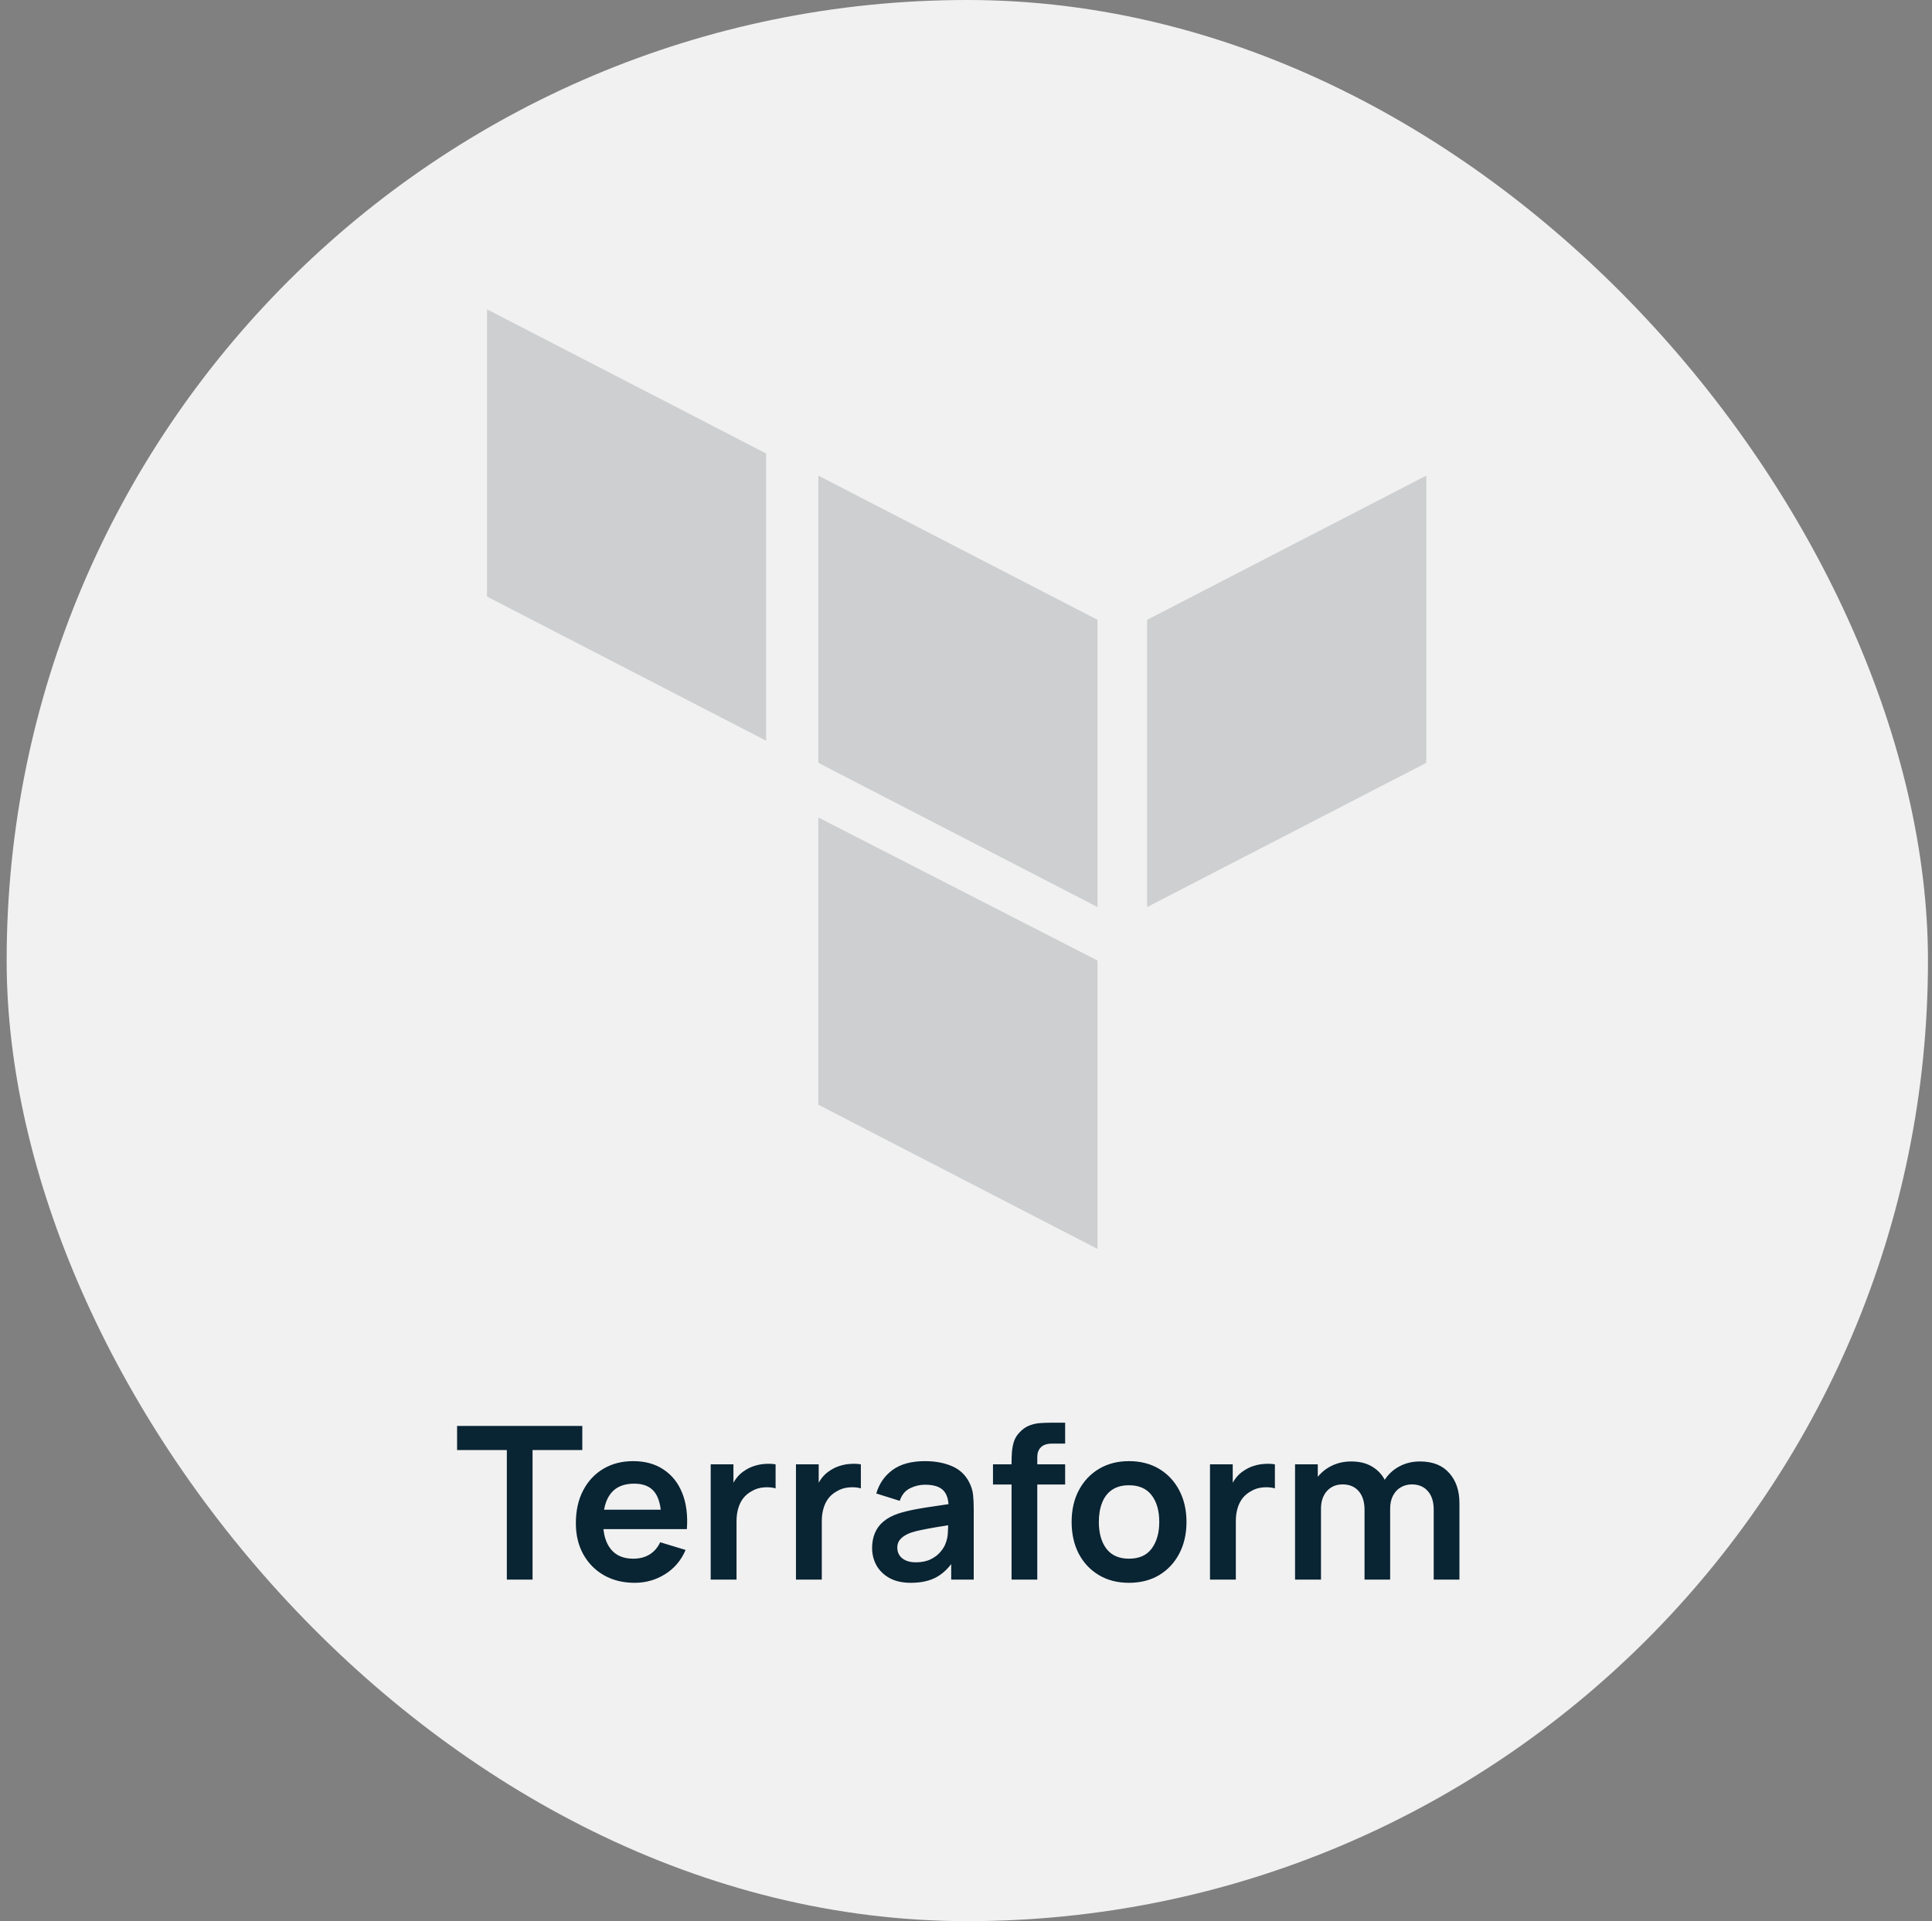 <?xml version="1.0" encoding="UTF-8"?> <svg xmlns="http://www.w3.org/2000/svg" width="181" height="180" viewBox="0 0 181 180" fill="none"><rect x="0" y="0" width="181" height="180" fill="#808080" stroke="none"/><rect x="0.623" width="180" height="180" rx="90" fill="#F1F1F1"></rect><g opacity="0.5"><path d="M102.82 90.008V116.977C102.82 116.981 102.819 116.985 102.817 116.989C102.814 116.992 102.811 116.995 102.807 116.997C102.805 116.998 102.802 116.999 102.8 117C102.799 117 102.798 117 102.797 117C102.796 117 102.795 117 102.795 117C102.79 117 102.786 116.999 102.782 116.997L76.68 103.512C76.676 103.51 76.673 103.508 76.671 103.504C76.669 103.501 76.668 103.497 76.668 103.493V76.632C76.668 76.629 76.669 76.625 76.671 76.622C76.672 76.62 76.673 76.619 76.675 76.618C76.676 76.616 76.678 76.615 76.68 76.614C76.683 76.612 76.686 76.612 76.688 76.611L76.69 76.611C76.691 76.611 76.692 76.611 76.693 76.611C76.695 76.611 76.697 76.611 76.699 76.611C76.701 76.612 76.703 76.613 76.705 76.614L102.807 89.989C102.811 89.991 102.814 89.994 102.816 89.997C102.819 90.001 102.82 90.004 102.82 90.008Z" fill="#AAADAF"></path><path d="M102.82 58.087V84.939C102.82 84.941 102.82 84.942 102.82 84.943C102.819 84.944 102.819 84.945 102.819 84.946C102.818 84.948 102.817 84.951 102.816 84.952C102.815 84.954 102.814 84.955 102.813 84.957C102.81 84.959 102.808 84.961 102.805 84.962C102.801 84.964 102.796 84.965 102.791 84.965C102.785 84.965 102.78 84.964 102.776 84.962L76.682 71.482C76.68 71.481 76.678 71.48 76.677 71.478C76.674 71.477 76.673 71.475 76.671 71.472C76.669 71.469 76.668 71.464 76.668 71.46V44.608C76.668 44.603 76.669 44.599 76.671 44.595C76.674 44.591 76.678 44.587 76.682 44.585C76.687 44.583 76.692 44.582 76.697 44.582C76.702 44.582 76.707 44.583 76.711 44.585L102.806 58.065C102.81 58.067 102.814 58.07 102.816 58.074C102.819 58.078 102.82 58.083 102.82 58.087Z" fill="#AAADAF"></path><path d="M45.623 55.852V29.009C45.629 29.009 45.636 29.007 45.644 29.003C45.652 28.999 45.66 28.999 45.667 29.003L71.74 42.472C71.751 42.477 71.76 42.486 71.766 42.495C71.772 42.505 71.775 42.516 71.775 42.527V69.371C71.775 69.374 71.774 69.377 71.772 69.38C71.77 69.383 71.768 69.385 71.765 69.386C71.762 69.388 71.758 69.389 71.755 69.389C71.751 69.389 71.748 69.388 71.745 69.386C63.056 64.898 54.367 60.41 45.68 55.922C45.642 55.902 45.642 55.885 45.623 55.852Z" fill="#AAADAF"></path><path d="M133.623 44.597V71.454C133.605 71.476 133.583 71.494 133.558 71.507C124.874 75.994 116.188 80.481 107.501 84.968C107.499 84.969 107.496 84.97 107.494 84.97C107.493 84.97 107.492 84.97 107.491 84.97C107.487 84.97 107.484 84.969 107.481 84.968C107.478 84.966 107.475 84.964 107.473 84.961C107.473 84.96 107.472 84.958 107.471 84.956C107.471 84.955 107.471 84.954 107.471 84.952V58.108C107.471 58.097 107.474 58.087 107.48 58.077C107.487 58.067 107.495 58.059 107.506 58.054L133.579 44.585C133.589 44.58 133.599 44.58 133.608 44.587L133.623 44.597Z" fill="#AAADAF"></path></g><path d="M47.483 148V135.86H42.823V133.6H54.553V135.86H49.893V148H47.483ZM59.46 148.3C58.367 148.3 57.407 148.063 56.58 147.59C55.754 147.117 55.107 146.46 54.64 145.62C54.18 144.78 53.95 143.813 53.95 142.72C53.95 141.54 54.177 140.517 54.63 139.65C55.084 138.777 55.714 138.1 56.52 137.62C57.327 137.14 58.26 136.9 59.32 136.9C60.44 136.9 61.39 137.163 62.17 137.69C62.957 138.21 63.54 138.947 63.92 139.9C64.3 140.853 64.444 141.977 64.35 143.27H61.96V142.39C61.954 141.217 61.747 140.36 61.34 139.82C60.934 139.28 60.294 139.01 59.42 139.01C58.434 139.01 57.7 139.317 57.22 139.93C56.74 140.537 56.5 141.427 56.5 142.6C56.5 143.693 56.74 144.54 57.22 145.14C57.7 145.74 58.4 146.04 59.32 146.04C59.914 146.04 60.424 145.91 60.85 145.65C61.284 145.383 61.617 145 61.85 144.5L64.23 145.22C63.817 146.193 63.177 146.95 62.31 147.49C61.45 148.03 60.5 148.3 59.46 148.3ZM55.74 143.27V141.45H63.17V143.27H55.74ZM66.582 148V137.2H68.712V139.83L68.452 139.49C68.585 139.13 68.762 138.803 68.982 138.51C69.208 138.21 69.478 137.963 69.792 137.77C70.058 137.59 70.352 137.45 70.672 137.35C70.998 137.243 71.332 137.18 71.672 137.16C72.012 137.133 72.342 137.147 72.662 137.2V139.45C72.342 139.357 71.972 139.327 71.552 139.36C71.138 139.393 70.765 139.51 70.432 139.71C70.098 139.89 69.825 140.12 69.612 140.4C69.405 140.68 69.252 141 69.152 141.36C69.052 141.713 69.002 142.097 69.002 142.51V148H66.582ZM74.57 148V137.2H76.7V139.83L76.44 139.49C76.573 139.13 76.75 138.803 76.97 138.51C77.197 138.21 77.467 137.963 77.78 137.77C78.047 137.59 78.34 137.45 78.66 137.35C78.987 137.243 79.32 137.18 79.66 137.16C80 137.133 80.33 137.147 80.65 137.2V139.45C80.33 139.357 79.96 139.327 79.54 139.36C79.127 139.393 78.753 139.51 78.42 139.71C78.087 139.89 77.813 140.12 77.6 140.4C77.393 140.68 77.24 141 77.14 141.36C77.04 141.713 76.99 142.097 76.99 142.51V148H74.57ZM85.324 148.3C84.544 148.3 83.884 148.153 83.344 147.86C82.804 147.56 82.394 147.163 82.114 146.67C81.841 146.177 81.704 145.633 81.704 145.04C81.704 144.52 81.791 144.053 81.964 143.64C82.138 143.22 82.404 142.86 82.764 142.56C83.124 142.253 83.591 142.003 84.164 141.81C84.598 141.67 85.104 141.543 85.684 141.43C86.271 141.317 86.904 141.213 87.584 141.12C88.271 141.02 88.988 140.913 89.734 140.8L88.874 141.29C88.881 140.543 88.714 139.993 88.374 139.64C88.034 139.287 87.461 139.11 86.654 139.11C86.168 139.11 85.698 139.223 85.244 139.45C84.791 139.677 84.474 140.067 84.294 140.62L82.094 139.93C82.361 139.017 82.868 138.283 83.614 137.73C84.368 137.177 85.381 136.9 86.654 136.9C87.614 136.9 88.458 137.057 89.184 137.37C89.918 137.683 90.461 138.197 90.814 138.91C91.008 139.29 91.124 139.68 91.164 140.08C91.204 140.473 91.224 140.903 91.224 141.37V148H89.114V145.66L89.464 146.04C88.978 146.82 88.408 147.393 87.754 147.76C87.108 148.12 86.298 148.3 85.324 148.3ZM85.804 146.38C86.351 146.38 86.818 146.283 87.204 146.09C87.591 145.897 87.898 145.66 88.124 145.38C88.358 145.1 88.514 144.837 88.594 144.59C88.721 144.283 88.791 143.933 88.804 143.54C88.824 143.14 88.834 142.817 88.834 142.57L89.574 142.79C88.848 142.903 88.224 143.003 87.704 143.09C87.184 143.177 86.738 143.26 86.364 143.34C85.991 143.413 85.661 143.497 85.374 143.59C85.094 143.69 84.858 143.807 84.664 143.94C84.471 144.073 84.321 144.227 84.214 144.4C84.114 144.573 84.064 144.777 84.064 145.01C84.064 145.277 84.131 145.513 84.264 145.72C84.398 145.92 84.591 146.08 84.844 146.2C85.104 146.32 85.424 146.38 85.804 146.38ZM94.768 148V137.03C94.768 136.757 94.778 136.457 94.798 136.13C94.818 135.797 94.874 135.467 94.968 135.14C95.061 134.813 95.231 134.517 95.478 134.25C95.784 133.91 96.114 133.677 96.468 133.55C96.828 133.417 97.181 133.343 97.528 133.33C97.874 133.31 98.178 133.3 98.438 133.3H99.788V135.26H98.538C98.078 135.26 97.734 135.377 97.508 135.61C97.288 135.837 97.178 136.137 97.178 136.51V148H94.768ZM93.028 139.09V137.2H99.788V139.09H93.028ZM105.766 148.3C104.686 148.3 103.742 148.057 102.936 147.57C102.129 147.083 101.502 146.413 101.056 145.56C100.616 144.7 100.396 143.713 100.396 142.6C100.396 141.467 100.622 140.473 101.076 139.62C101.529 138.767 102.159 138.1 102.966 137.62C103.772 137.14 104.706 136.9 105.766 136.9C106.852 136.9 107.799 137.143 108.606 137.63C109.412 138.117 110.039 138.79 110.486 139.65C110.932 140.503 111.156 141.487 111.156 142.6C111.156 143.72 110.929 144.71 110.476 145.57C110.029 146.423 109.402 147.093 108.596 147.58C107.789 148.06 106.846 148.3 105.766 148.3ZM105.766 146.04C106.726 146.04 107.439 145.72 107.906 145.08C108.372 144.44 108.606 143.613 108.606 142.6C108.606 141.553 108.369 140.72 107.896 140.1C107.422 139.473 106.712 139.16 105.766 139.16C105.119 139.16 104.586 139.307 104.166 139.6C103.752 139.887 103.446 140.29 103.246 140.81C103.046 141.323 102.946 141.92 102.946 142.6C102.946 143.647 103.182 144.483 103.656 145.11C104.136 145.73 104.839 146.04 105.766 146.04ZM113.359 148V137.2H115.489V139.83L115.229 139.49C115.362 139.13 115.539 138.803 115.759 138.51C115.986 138.21 116.256 137.963 116.569 137.77C116.836 137.59 117.129 137.45 117.449 137.35C117.776 137.243 118.109 137.18 118.449 137.16C118.789 137.133 119.119 137.147 119.439 137.2V139.45C119.119 139.357 118.749 139.327 118.329 139.36C117.916 139.393 117.542 139.51 117.209 139.71C116.876 139.89 116.602 140.12 116.389 140.4C116.182 140.68 116.029 141 115.929 141.36C115.829 141.713 115.779 142.097 115.779 142.51V148H113.359ZM134.317 148V141.44C134.317 140.7 134.134 140.123 133.767 139.71C133.401 139.29 132.904 139.08 132.277 139.08C131.891 139.08 131.544 139.17 131.237 139.35C130.931 139.523 130.687 139.783 130.507 140.13C130.327 140.47 130.237 140.877 130.237 141.35L129.167 140.72C129.161 139.973 129.327 139.317 129.667 138.75C130.014 138.177 130.481 137.73 131.067 137.41C131.654 137.09 132.307 136.93 133.027 136.93C134.221 136.93 135.134 137.29 135.767 138.01C136.407 138.723 136.727 139.663 136.727 140.83V148H134.317ZM121.327 148V137.2H123.457V140.55H123.757V148H121.327ZM127.837 148V141.47C127.837 140.717 127.654 140.13 127.287 139.71C126.921 139.29 126.421 139.08 125.787 139.08C125.174 139.08 124.681 139.29 124.307 139.71C123.941 140.13 123.757 140.677 123.757 141.35L122.677 140.63C122.677 139.93 122.851 139.3 123.197 138.74C123.544 138.18 124.011 137.74 124.597 137.42C125.191 137.093 125.854 136.93 126.587 136.93C127.394 136.93 128.067 137.103 128.607 137.45C129.154 137.79 129.561 138.257 129.827 138.85C130.101 139.437 130.237 140.1 130.237 140.84V148H127.837Z" fill="#092433"></path></svg> 